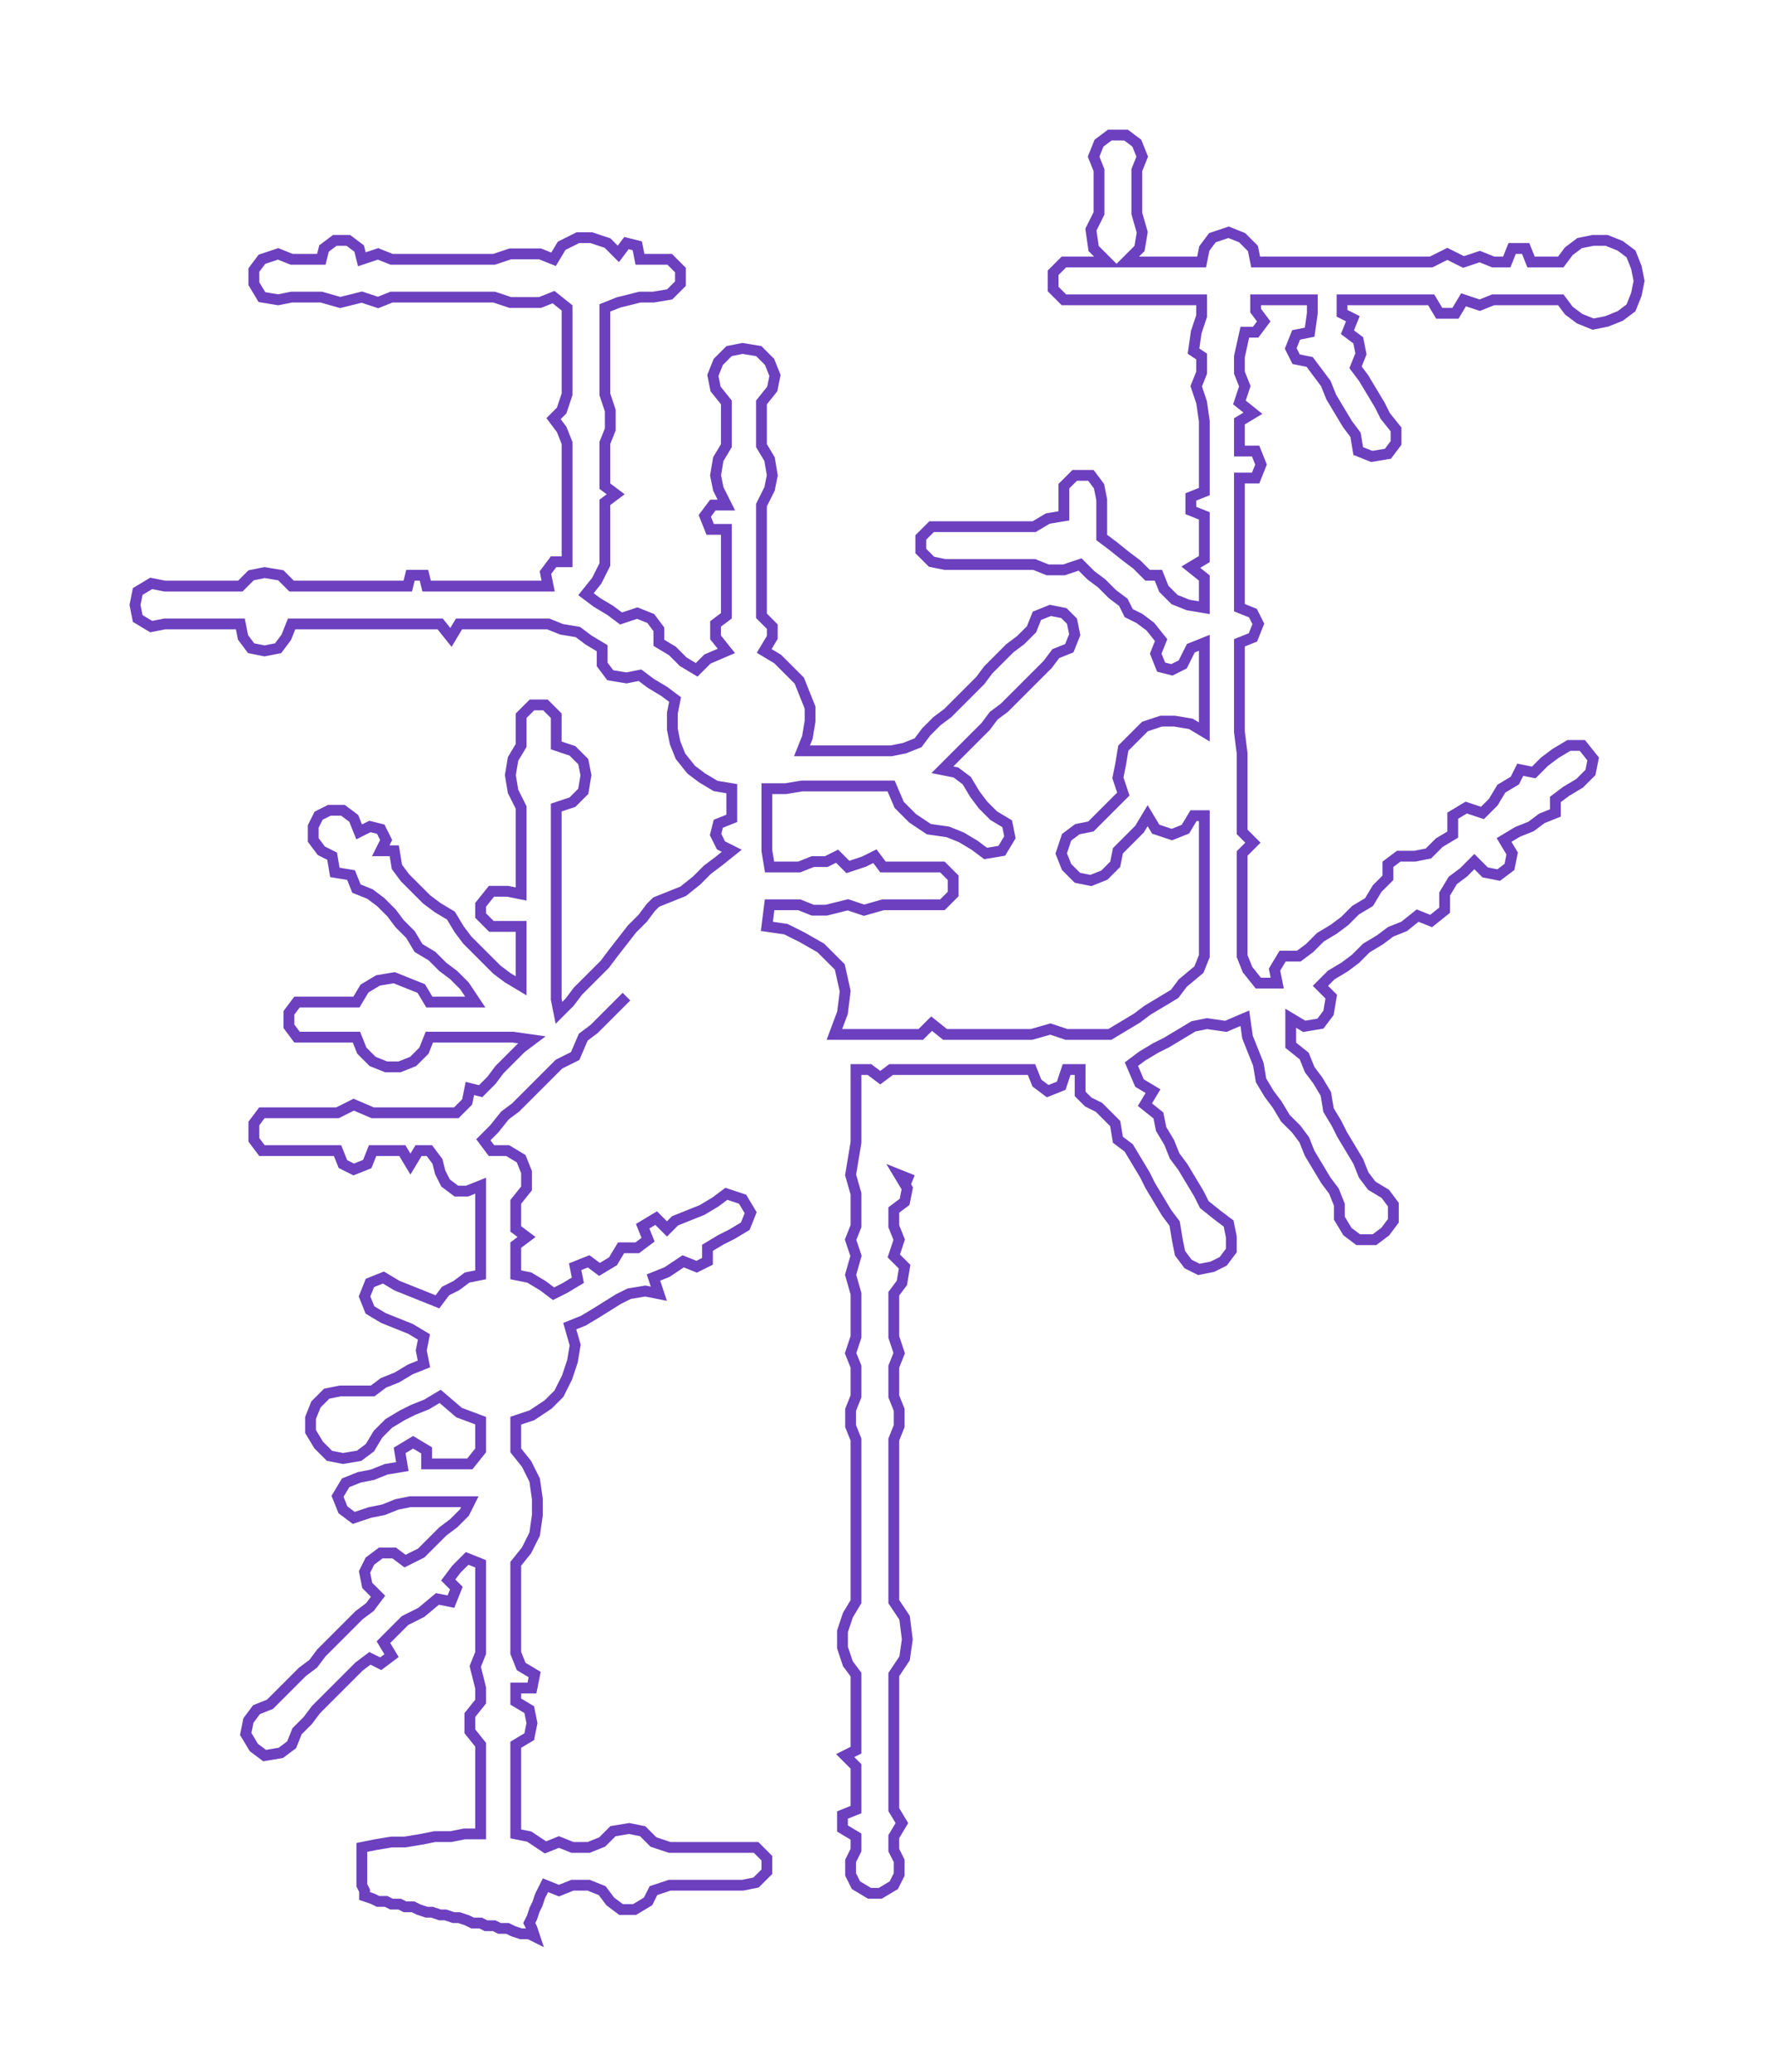 <svg xmlns="http://www.w3.org/2000/svg" width="657.711" height="767.165"><path style="stroke:#6c40bf;stroke-width:4px;fill:none;" d="M232 369 L232 369 L228 373 L224 377 L220 381 L216 384 L213 391 L207 394 L203 398 L199 402 L195 406 L191 410 L187 413 L183 418 L179 422 L182 426 L188 426 L193 429 L195 434 L195 440 L191 445 L191 450 L191 455 L195 458 L191 461 L191 466 L191 472 L196 473 L201 476 L205 479 L209 477 L214 474 L213 469 L218 467 L222 470 L227 467 L230 462 L236 462 L240 459 L238 454 L243 451 L247 455 L250 452 L255 450 L260 448 L265 445 L269 442 L275 444 L278 449 L276 454 L271 457 L267 459 L262 462 L262 467 L258 469 L253 467 L247 471 L242 473 L244 479 L239 478 L233 479 L229 481 L221 486 L216 489 L211 491 L213 498 L212 504 L210 510 L207 516 L203 520 L197 524 L191 526 L191 532 L191 537 L195 542 L198 548 L199 555 L199 561 L198 568 L195 574 L191 579 L191 585 L191 590 L191 595 L191 601 L191 606 L191 612 L193 617 L198 620 L197 625 L191 625 L191 630 L196 633 L197 638 L196 643 L191 646 L191 651 L191 657 L191 662 L191 668 L191 673 L191 679 L196 680 L202 684 L207 682 L212 684 L218 684 L223 682 L227 678 L233 677 L238 678 L242 682 L248 684 L253 684 L259 684 L264 684 L270 684 L275 684 L280 684 L284 688 L284 693 L280 697 L275 698 L270 698 L264 698 L259 698 L253 698 L248 698 L242 700 L240 704 L235 707 L230 707 L226 704 L223 700 L218 698 L212 698 L207 700 L202 698 L201 700 L200 702 L199 705 L198 707 L197 710 L196 712 L197 714 L198 717 L196 716 L193 716 L190 715 L188 714 L185 714 L183 713 L180 713 L178 712 L175 712 L173 711 L170 710 L168 710 L165 709 L163 709 L160 708 L158 708 L155 707 L153 706 L150 706 L148 705 L145 705 L143 704 L140 704 L138 703 L135 702 L135 700 L134 698 L134 691 L134 684 L139 683 L145 682 L150 682 L156 681 L161 680 L167 680 L172 679 L178 679 L178 673 L178 668 L178 662 L178 657 L178 651 L178 646 L174 641 L174 635 L178 630 L178 625 L176 617 L178 612 L178 606 L178 601 L178 595 L178 590 L178 585 L178 579 L173 577 L169 581 L166 585 L169 588 L167 593 L162 592 L156 597 L150 600 L146 604 L142 608 L145 613 L141 616 L137 614 L133 617 L129 621 L125 625 L121 629 L117 633 L114 637 L110 641 L108 646 L104 649 L98 650 L94 647 L91 642 L92 637 L95 633 L100 631 L104 627 L108 623 L112 619 L116 616 L119 612 L123 608 L127 604 L133 598 L137 595 L140 591 L136 587 L135 582 L137 578 L141 575 L146 575 L150 578 L156 575 L160 571 L164 567 L168 564 L172 560 L174 556 L169 556 L163 556 L158 556 L152 556 L147 557 L142 559 L137 560 L131 562 L127 559 L125 554 L128 549 L133 547 L138 546 L143 544 L149 543 L148 537 L153 534 L158 537 L158 542 L163 542 L169 542 L174 542 L178 537 L178 532 L178 526 L170 523 L163 517 L158 520 L153 522 L149 524 L144 527 L140 531 L137 536 L133 539 L127 540 L122 539 L118 535 L115 530 L115 525 L117 520 L121 516 L126 515 L132 515 L138 515 L142 512 L147 510 L152 507 L157 505 L156 500 L157 495 L152 492 L147 490 L142 488 L137 485 L135 480 L137 475 L142 473 L147 476 L152 478 L157 480 L162 482 L165 478 L169 476 L173 473 L178 472 L178 466 L178 461 L178 455 L178 450 L178 445 L178 439 L173 441 L169 441 L165 438 L163 434 L162 430 L159 426 L155 426 L152 431 L149 426 L144 426 L138 426 L136 431 L131 433 L127 431 L125 426 L119 426 L114 426 L108 426 L103 426 L97 426 L94 422 L94 416 L97 412 L103 412 L108 412 L114 412 L119 412 L125 412 L131 409 L138 412 L144 412 L149 412 L155 412 L162 412 L169 412 L173 408 L174 403 L178 404 L182 400 L185 396 L189 392 L193 388 L197 385 L190 384 L183 384 L176 384 L170 384 L165 384 L159 384 L157 389 L153 393 L148 395 L143 395 L138 393 L134 389 L132 384 L127 384 L121 384 L116 384 L110 384 L107 380 L107 375 L110 371 L116 371 L121 371 L127 371 L132 371 L135 366 L140 363 L146 362 L151 364 L156 366 L159 371 L165 371 L170 371 L176 371 L172 365 L168 361 L164 358 L160 354 L155 351 L152 346 L148 342 L145 338 L141 334 L137 331 L132 329 L130 324 L124 323 L123 317 L119 315 L116 311 L116 306 L118 302 L122 300 L127 300 L131 303 L133 308 L137 306 L141 307 L143 311 L141 315 L146 315 L147 321 L150 325 L154 329 L158 333 L162 336 L167 339 L170 344 L173 348 L177 352 L181 356 L184 359 L188 362 L193 365 L193 359 L193 354 L193 348 L193 343 L188 343 L182 343 L178 339 L178 335 L182 330 L188 330 L193 331 L193 326 L193 320 L193 315 L193 309 L193 304 L193 299 L190 293 L189 287 L190 281 L193 276 L193 271 L193 265 L197 261 L202 261 L206 265 L206 271 L206 276 L212 278 L216 282 L217 287 L216 293 L212 297 L206 299 L206 304 L206 309 L206 315 L206 320 L206 326 L206 331 L206 343 L206 348 L206 354 L206 359 L206 365 L206 370 L207 375 L211 371 L214 367 L218 363 L220 361 L224 357 L227 353 L234 344 L238 340 L241 336 L243 334 L248 332 L253 330 L258 326 L262 322 L266 319 L271 315 L267 313 L265 309 L266 305 L271 303 L271 298 L271 292 L265 291 L260 288 L256 285 L252 280 L250 275 L249 270 L249 264 L250 259 L246 256 L241 253 L237 250 L232 251 L226 250 L223 246 L223 240 L218 237 L214 234 L208 233 L203 231 L197 231 L192 231 L187 231 L181 231 L176 231 L170 231 L167 236 L163 231 L158 231 L151 231 L146 231 L140 231 L135 231 L129 231 L124 231 L119 231 L113 231 L108 231 L106 236 L103 240 L98 241 L93 240 L90 236 L89 231 L83 231 L78 231 L72 231 L67 231 L61 231 L56 232 L51 229 L50 224 L51 219 L56 216 L61 217 L67 217 L72 217 L78 217 L83 217 L89 217 L93 213 L98 212 L104 213 L108 217 L113 217 L119 217 L124 217 L129 217 L135 217 L140 217 L146 217 L151 217 L152 213 L157 213 L158 217 L163 217 L170 217 L176 217 L181 217 L187 217 L192 217 L197 217 L203 217 L202 212 L205 208 L210 208 L210 203 L210 197 L210 192 L210 186 L210 180 L210 175 L210 169 L210 164 L208 159 L205 155 L208 152 L210 146 L210 141 L210 135 L210 130 L210 124 L210 119 L210 114 L205 110 L200 112 L194 112 L189 112 L183 110 L178 110 L172 110 L167 110 L161 110 L156 110 L151 110 L145 110 L140 112 L134 110 L126 112 L119 110 L113 110 L108 110 L103 111 L97 110 L94 105 L94 100 L97 96 L103 94 L108 96 L113 96 L119 96 L120 92 L124 89 L129 89 L133 92 L134 96 L140 94 L145 96 L151 96 L156 96 L161 96 L167 96 L172 96 L178 96 L183 96 L189 94 L194 94 L200 94 L205 96 L208 91 L214 88 L219 88 L225 90 L229 94 L232 90 L236 91 L237 96 L242 96 L248 96 L252 100 L252 105 L248 109 L242 110 L237 110 L229 112 L224 114 L224 119 L224 124 L224 130 L224 135 L224 141 L224 146 L226 152 L226 159 L224 164 L224 169 L224 175 L224 180 L228 183 L224 186 L224 192 L224 197 L224 203 L224 209 L221 215 L217 220 L221 223 L226 226 L230 229 L236 227 L241 229 L244 233 L244 238 L249 241 L253 245 L258 248 L262 244 L269 241 L265 236 L265 231 L269 228 L269 223 L269 217 L269 212 L269 207 L269 201 L269 196 L263 196 L261 191 L264 187 L269 187 L266 181 L265 176 L266 170 L269 165 L269 160 L269 154 L269 149 L265 144 L264 139 L266 134 L270 130 L275 129 L281 130 L285 134 L287 139 L286 144 L282 149 L282 154 L282 160 L282 165 L285 170 L286 176 L285 181 L282 187 L282 196 L282 201 L282 207 L282 212 L282 217 L282 223 L282 228 L286 232 L286 236 L283 241 L288 244 L292 248 L296 252 L298 257 L300 262 L300 267 L299 273 L297 278 L303 278 L308 278 L314 278 L319 278 L325 278 L330 278 L335 277 L340 275 L343 271 L347 267 L351 264 L355 260 L359 256 L363 252 L366 248 L370 244 L374 240 L378 237 L382 233 L384 228 L389 226 L394 227 L397 230 L398 235 L396 240 L391 242 L388 246 L384 250 L380 254 L376 258 L372 262 L368 265 L365 269 L361 273 L357 277 L353 281 L349 285 L354 286 L358 289 L361 294 L364 298 L368 302 L373 305 L374 310 L371 315 L365 316 L361 313 L356 310 L351 308 L344 307 L338 303 L333 298 L330 291 L325 291 L319 291 L314 291 L308 291 L303 291 L297 291 L291 292 L284 292 L284 298 L284 303 L284 315 L285 321 L290 321 L296 321 L301 319 L306 319 L310 317 L314 321 L320 319 L324 317 L327 321 L333 321 L338 321 L344 321 L349 321 L353 325 L353 331 L349 335 L344 335 L338 335 L333 335 L327 335 L320 337 L314 335 L306 337 L301 337 L296 335 L290 335 L285 335 L284 343 L291 344 L297 347 L304 351 L311 358 L313 367 L312 375 L309 383 L317 383 L322 383 L330 383 L336 383 L341 383 L345 379 L350 383 L355 383 L361 383 L366 383 L371 383 L377 383 L382 383 L389 381 L395 383 L400 383 L406 383 L411 383 L416 380 L421 377 L425 374 L430 371 L435 368 L438 364 L444 359 L446 354 L446 348 L446 343 L446 337 L446 332 L446 326 L446 321 L446 316 L446 308 L446 302 L442 302 L439 307 L434 309 L428 307 L425 302 L422 307 L418 311 L414 315 L413 320 L409 324 L404 326 L399 325 L395 321 L393 316 L395 310 L399 307 L404 306 L408 302 L412 298 L416 294 L414 288 L415 283 L416 277 L420 273 L424 269 L430 267 L435 267 L441 268 L446 271 L446 265 L446 260 L446 254 L446 249 L446 244 L446 238 L441 240 L438 246 L434 248 L430 247 L428 242 L430 237 L426 232 L422 229 L418 227 L416 223 L412 220 L408 216 L404 213 L400 209 L394 211 L388 211 L383 209 L378 209 L372 209 L367 209 L361 209 L356 209 L350 209 L345 208 L341 204 L341 199 L345 195 L350 195 L356 195 L361 195 L367 195 L372 195 L378 195 L383 195 L388 192 L394 191 L394 185 L394 180 L398 176 L404 176 L407 180 L408 185 L408 191 L408 199 L412 202 L417 206 L421 209 L425 213 L429 213 L431 218 L435 222 L440 224 L446 225 L446 219 L446 214 L441 210 L446 207 L446 201 L446 196 L446 191 L441 189 L441 184 L446 182 L446 177 L446 167 L446 162 L446 156 L445 149 L443 143 L445 138 L445 132 L442 130 L443 123 L445 117 L445 111 L439 111 L434 111 L428 111 L423 111 L417 111 L410 111 L405 111 L399 111 L394 111 L390 107 L390 101 L394 97 L399 97 L405 97 L410 97 L405 92 L404 85 L407 79 L407 74 L407 69 L407 63 L405 58 L407 53 L411 50 L417 50 L421 53 L423 58 L421 63 L421 69 L421 74 L421 79 L423 86 L422 92 L417 97 L423 97 L428 97 L434 97 L439 97 L445 97 L446 92 L449 88 L455 86 L460 88 L464 92 L465 97 L470 97 L475 97 L481 97 L486 97 L497 97 L503 97 L508 97 L514 97 L519 97 L524 97 L530 97 L536 94 L542 97 L548 95 L553 97 L558 97 L560 92 L565 92 L567 97 L572 97 L578 97 L581 93 L585 90 L590 89 L595 89 L600 91 L604 94 L606 99 L607 104 L606 109 L604 114 L600 117 L595 119 L590 120 L585 118 L581 115 L578 111 L572 111 L567 111 L558 111 L553 111 L548 113 L542 111 L539 116 L533 116 L530 111 L524 111 L519 111 L514 111 L508 111 L503 111 L497 111 L497 116 L501 118 L499 123 L503 126 L504 131 L502 136 L505 140 L508 145 L511 150 L513 154 L517 159 L517 164 L514 168 L508 169 L503 167 L502 161 L499 157 L496 152 L493 147 L491 142 L488 138 L485 134 L480 133 L478 129 L480 124 L485 123 L486 116 L486 111 L481 111 L475 111 L470 111 L465 111 L465 115 L468 119 L465 123 L461 123 L459 132 L459 138 L461 143 L459 149 L464 153 L459 156 L459 162 L459 167 L465 167 L467 172 L465 177 L459 177 L459 182 L459 191 L459 196 L459 201 L459 207 L459 214 L459 219 L459 225 L464 227 L466 231 L464 236 L459 238 L459 244 L459 249 L459 254 L459 260 L459 265 L459 271 L460 279 L460 287 L460 295 L460 302 L460 308 L464 312 L460 316 L460 321 L460 326 L460 332 L460 337 L460 343 L460 348 L460 354 L462 359 L466 364 L473 364 L472 359 L475 354 L481 354 L485 351 L489 347 L494 344 L498 341 L502 337 L507 334 L510 329 L514 325 L514 320 L518 317 L524 317 L529 316 L533 312 L538 309 L538 302 L543 299 L549 301 L553 297 L556 292 L561 289 L563 285 L568 286 L572 282 L576 279 L581 276 L586 276 L590 281 L589 286 L585 290 L580 293 L576 296 L576 301 L571 303 L567 306 L562 308 L557 311 L560 316 L559 321 L555 324 L550 323 L546 319 L542 323 L538 326 L535 331 L535 337 L530 341 L525 339 L520 343 L515 345 L511 348 L506 351 L502 355 L498 358 L493 361 L489 365 L493 369 L492 375 L489 379 L483 380 L478 377 L478 382 L478 387 L483 391 L485 396 L488 400 L491 405 L492 411 L495 416 L497 420 L500 425 L503 430 L505 435 L508 439 L513 442 L516 446 L516 452 L513 456 L509 459 L503 459 L499 456 L496 451 L496 446 L494 441 L491 437 L488 432 L485 427 L483 422 L480 418 L476 414 L473 409 L470 405 L467 400 L466 394 L464 389 L462 384 L461 377 L454 380 L447 379 L442 380 L437 383 L432 386 L428 388 L423 391 L419 394 L422 401 L427 404 L424 409 L429 413 L430 418 L433 423 L435 428 L438 432 L441 437 L444 442 L446 446 L451 450 L455 453 L456 458 L456 463 L453 467 L449 469 L444 470 L440 468 L437 464 L436 459 L435 453 L432 449 L429 444 L426 439 L424 435 L421 430 L418 425 L414 422 L413 416 L407 410 L403 408 L400 405 L400 401 L400 396 L395 396 L393 402 L388 404 L384 401 L382 396 L377 396 L371 396 L366 396 L361 396 L355 396 L350 396 L341 396 L336 396 L330 396 L326 399 L322 396 L317 396 L317 403 L317 410 L317 417 L317 423 L316 429 L315 435 L317 442 L317 448 L317 454 L315 459 L317 465 L315 472 L317 479 L317 484 L317 490 L317 495 L315 501 L317 506 L317 512 L317 517 L315 522 L315 528 L317 533 L317 539 L317 544 L317 550 L317 555 L317 560 L317 566 L317 571 L317 577 L317 582 L317 588 L317 593 L314 598 L312 604 L312 610 L314 616 L317 620 L317 626 L317 631 L317 637 L317 642 L317 648 L313 650 L317 654 L317 659 L317 665 L317 670 L312 672 L312 677 L317 680 L317 685 L315 689 L315 694 L317 698 L322 701 L326 701 L331 698 L333 694 L333 689 L331 685 L331 680 L334 675 L331 670 L331 665 L331 659 L331 654 L331 648 L331 642 L331 637 L331 631 L331 626 L331 620 L335 614 L336 607 L335 599 L331 593 L331 588 L331 582 L331 577 L331 571 L331 566 L331 560 L331 555 L331 550 L331 544 L331 539 L331 533 L333 528 L333 522 L331 517 L331 512 L331 506 L333 501 L331 495 L331 490 L331 484 L331 479 L334 475 L335 469 L331 465 L333 459 L331 454 L331 448 L335 445 L336 440 L333 435 L338 437"/></svg>